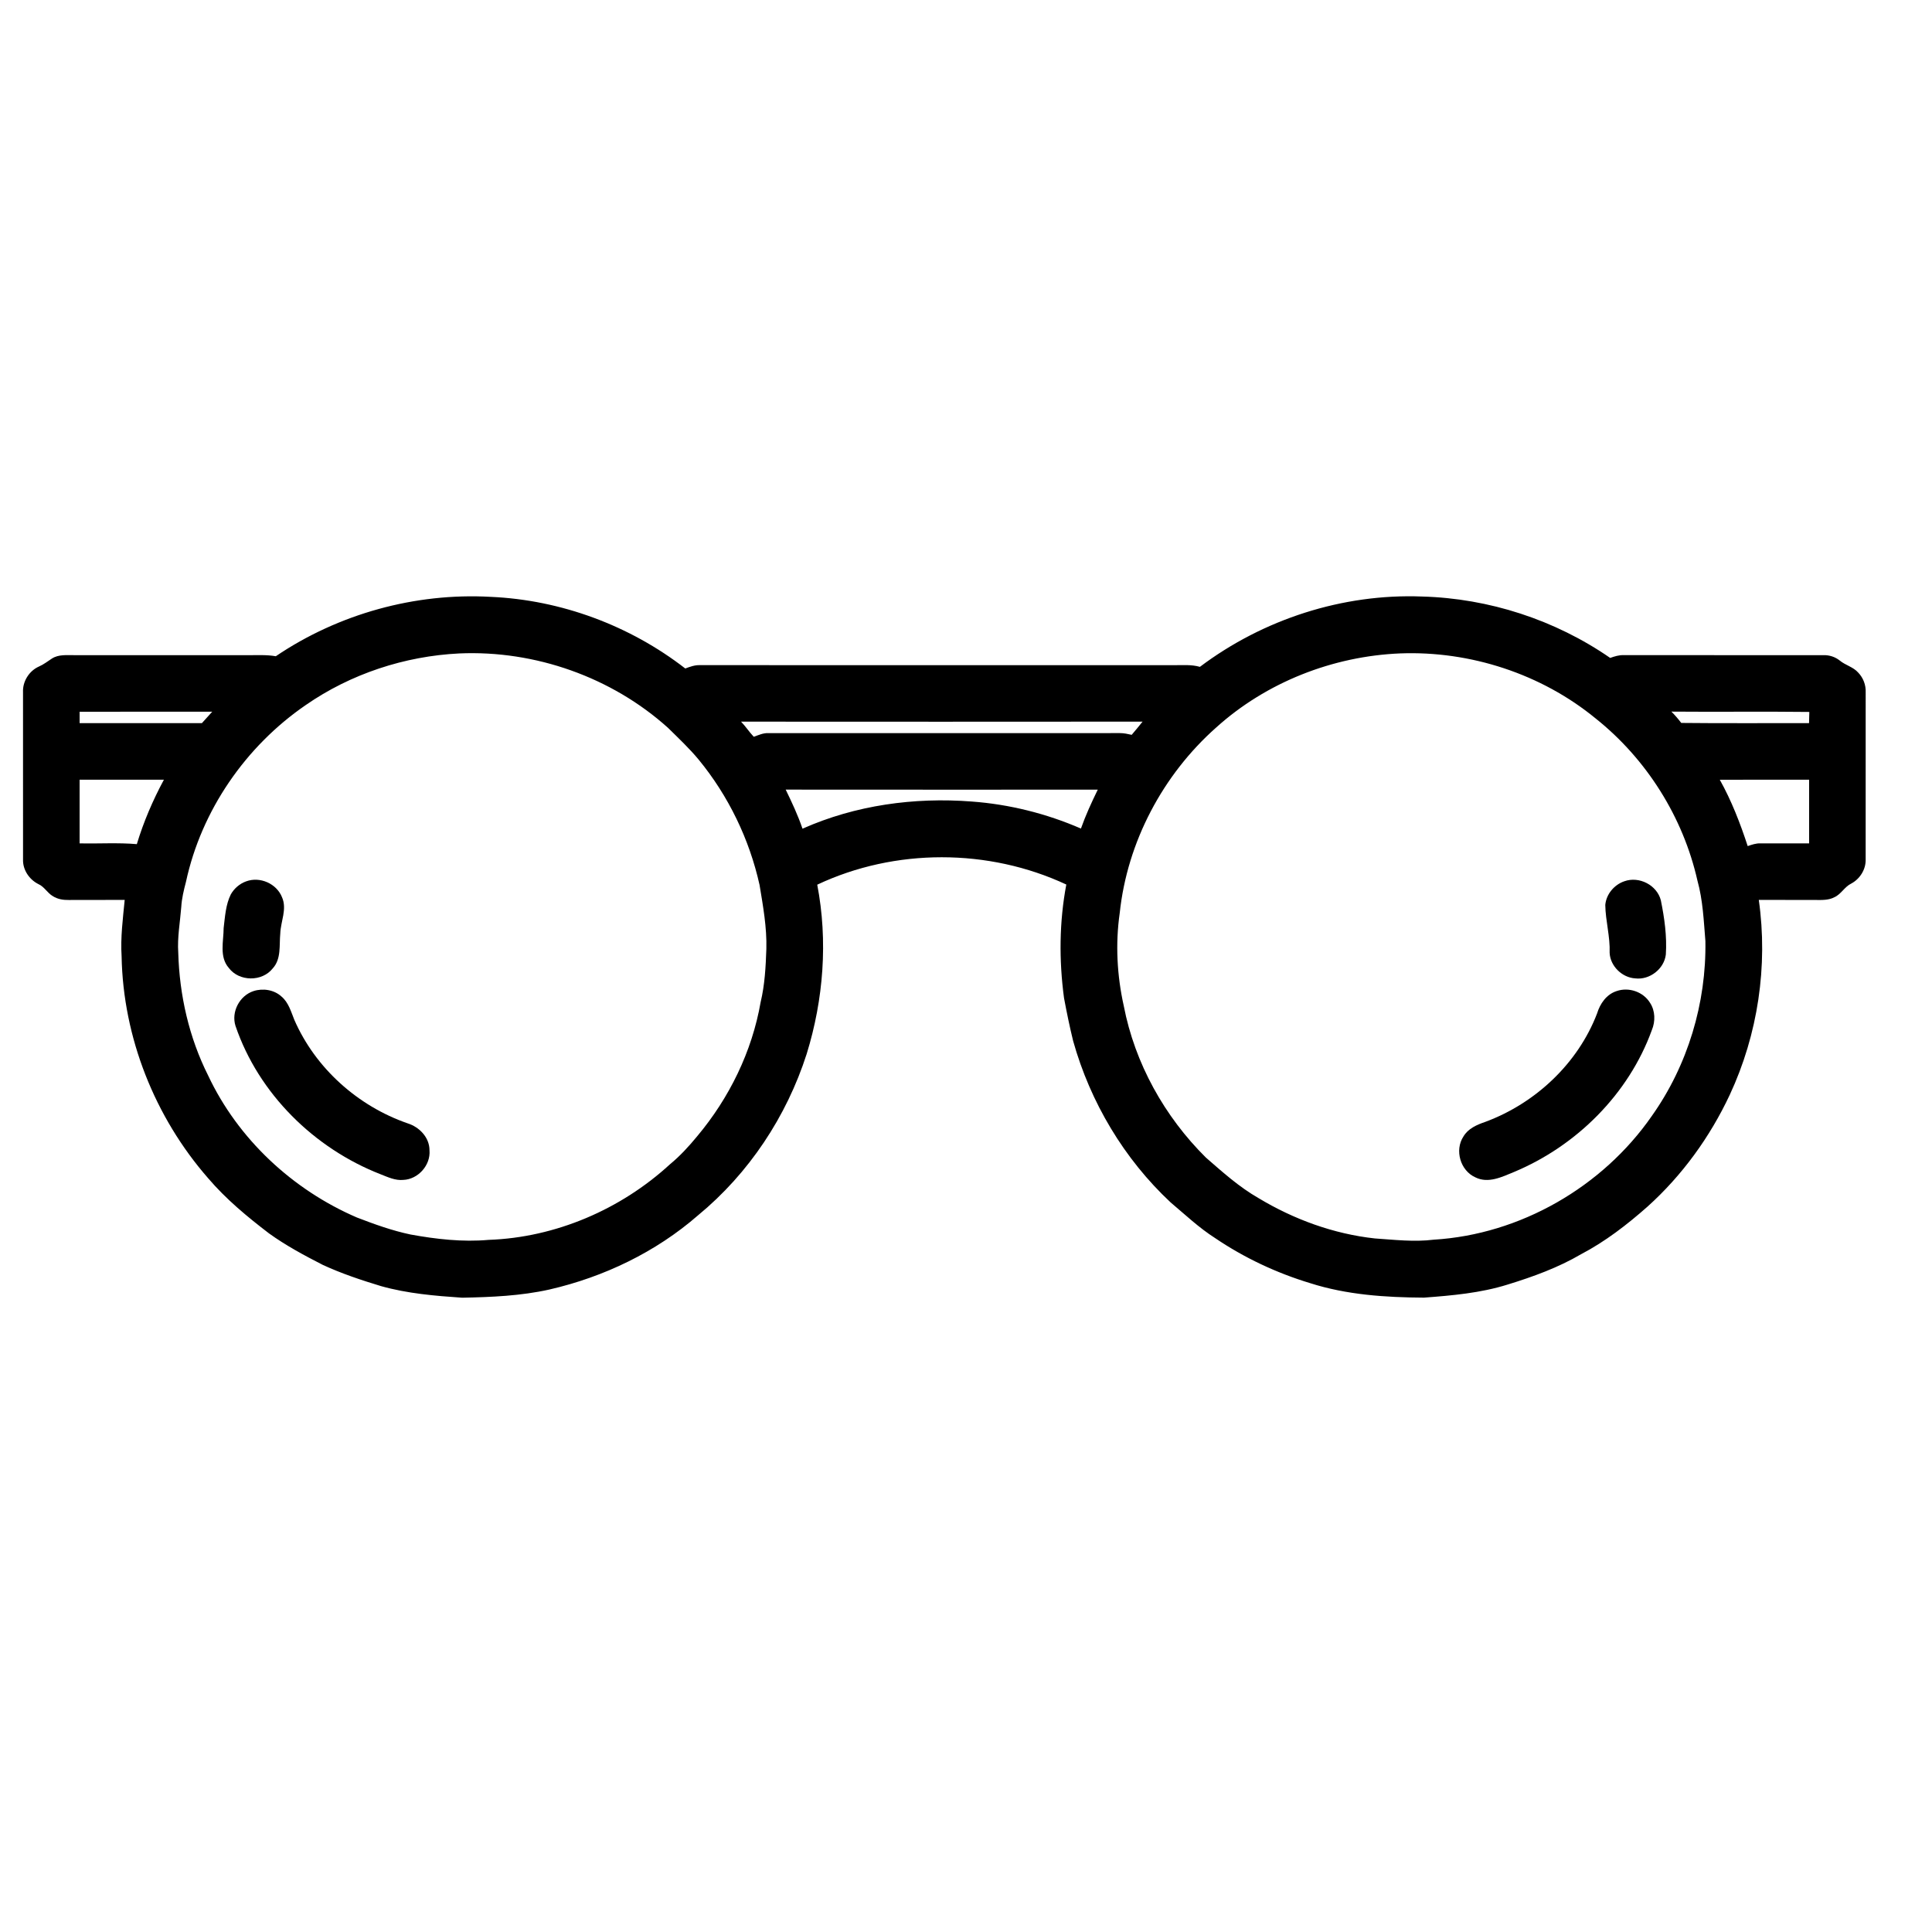 <?xml version="1.0" encoding="UTF-8"?>
<!-- Uploaded to: ICON Repo, www.iconrepo.com, Generator: ICON Repo Mixer Tools -->
<svg fill="#000000" width="800px" height="800px" version="1.1" viewBox="144 144 512 512" xmlns="http://www.w3.org/2000/svg">
 <g>
  <path d="m217.09 317.91c16.613-11.234 36.93-16.859 56.953-15.738 18.59 0.809 36.875 7.59 51.562 18.984 1.246-0.465 2.519-0.934 3.871-0.887 41.812 0.016 83.621 0 125.43 0.012 2.363 0.023 4.773-0.227 7.082 0.441 16.773-12.629 37.871-19.453 58.887-18.637 17.711 0.484 35.262 6.184 49.84 16.273 1.16-0.414 2.359-0.797 3.613-0.738 17.633 0.02 35.266 0.008 52.898 0.004 1.547-0.047 3.09 0.441 4.309 1.41 1.516 1.273 3.602 1.699 4.922 3.223 1.336 1.379 2.047 3.293 1.969 5.211-0.012 14.762-0.004 29.523-0.004 44.285 0.074 2.644-1.516 5.168-3.824 6.402-1.766 0.848-2.66 2.801-4.449 3.613-1.516 0.812-3.277 0.746-4.941 0.734-5.039-0.035-10.074 0.012-15.109-0.023 2.484 17.488-0.234 35.648-7.691 51.656-5.231 11.172-12.633 21.391-21.812 29.645-5.41 4.781-11.164 9.227-17.578 12.59-6.094 3.57-12.766 5.988-19.492 8.055-7.172 2.246-14.703 2.902-22.16 3.461-10.152-0.059-20.445-0.727-30.18-3.844-8.922-2.699-17.461-6.715-25.184-11.949-4.258-2.715-7.93-6.203-11.781-9.449-12.328-11.516-21.27-26.527-25.82-42.758-0.93-3.773-1.707-7.582-2.422-11.398-1.34-9.98-1.27-20.168 0.605-30.078-20.613-9.625-45.414-9.664-66.004 0.039 2.859 14.887 1.668 30.414-2.805 44.863-5.312 16.566-15.32 31.676-28.777 42.75-11.18 9.75-24.953 16.348-39.371 19.668-7.594 1.699-15.395 2.019-23.145 2.176-7.211-0.488-14.48-1.102-21.469-3.062-5.25-1.594-10.477-3.328-15.465-5.633-4.902-2.512-9.781-5.125-14.254-8.348-5.773-4.414-11.41-9.078-16.137-14.625-14.129-16.156-22.535-37.297-22.93-58.797-0.316-5.008 0.34-9.988 0.82-14.961-4.945 0.031-9.898-0.004-14.844 0.023-1.453 0.031-2.945-0.215-4.188-1.008-1.469-0.844-2.258-2.504-3.836-3.199-2.41-1.199-4.16-3.766-4.074-6.504-0.004-14.785 0.008-29.578-0.004-44.363-0.133-2.852 1.629-5.652 4.234-6.801 1.246-0.539 2.309-1.387 3.441-2.117 1.77-1.133 3.957-0.867 5.949-0.887 15.266 0.016 30.531 0 45.797 0.004 2.519 0.027 5.062-0.16 7.566 0.281m48.633-0.742c-14.477 0.707-28.781 5.414-40.707 13.688-15.914 10.922-27.652 27.926-31.73 46.844-0.574 2.188-1.117 4.394-1.246 6.66-0.309 4.023-1.07 8.039-0.797 12.098 0.305 11.25 2.859 22.508 7.93 32.586 7.918 16.828 22.387 30.277 39.418 37.609 4.629 1.781 9.328 3.477 14.191 4.5 6.816 1.242 13.793 2.043 20.723 1.426 17.723-0.621 35.016-8.062 48.043-20.027 2.676-2.199 5.016-4.758 7.211-7.426 8.516-10.145 14.543-22.465 16.82-35.539 1.102-4.625 1.355-9.383 1.516-14.113 0.152-5.699-0.875-11.332-1.797-16.926-2.691-12.133-8.242-23.617-16.129-33.223-2.492-3.012-5.348-5.688-8.129-8.43-14.934-13.449-35.254-20.605-55.316-19.727m249.36-0.008c-17.863 0.73-35.523 7.648-48.809 19.664-14.109 12.516-23.543 30.32-25.531 49.113-1.176 8.184-0.727 16.598 1.074 24.66 2.93 15.191 10.789 29.301 21.754 40.168 4.426 3.863 8.836 7.824 13.969 10.758 9.375 5.641 19.91 9.492 30.82 10.68 5.184 0.348 10.398 0.977 15.586 0.328 22.918-1.379 44.754-13.961 57.809-32.789 9.516-13.41 14.473-29.938 14.195-46.359-0.441-5.359-0.66-10.801-2.109-16.012-3.793-16.832-13.496-32.238-26.988-42.98-14.379-11.797-33.211-17.934-51.77-17.23m-349.98 15.457v3.023c10.801 0 21.609 0.012 32.41-0.004 0.91-1.008 1.816-2.019 2.731-3.023-11.715 0.008-23.426 0-35.141 0.004m421.84-0.031c0.938 0.934 1.805 1.941 2.609 3 11.285 0.129 22.578 0.02 33.867 0.055 0.016-0.992 0.039-1.984 0.074-2.969-12.18-0.148-24.367 0.023-36.551-0.086m-246.55 2.66c1.215 1.262 2.168 2.738 3.367 4.008 1.242-0.434 2.484-1.023 3.84-0.969 31.07 0 62.145 0.012 93.219-0.004 1.047-0.004 2.07 0.23 3.094 0.457 0.977-1.148 1.945-2.312 2.887-3.496-35.469 0.035-70.938 0.027-106.41 0.004m-175.29 15.383c-0.004 5.629 0 11.25 0 16.871 5.055 0.121 10.125-0.23 15.164 0.207 1.789-5.922 4.242-11.625 7.176-17.074-7.449-0.008-14.895-0.004-22.34-0.004m434.67 0.02c3.109 5.566 5.41 11.523 7.391 17.574 1.098-0.379 2.223-0.766 3.406-0.723 4.293 0 8.578 0.012 12.871 0.008v-16.879c-7.891 0.012-15.777-0.023-23.668 0.02m-247.55 2.609c1.641 3.383 3.242 6.789 4.453 10.355 14.012-6.234 29.609-8.375 44.844-7.199 9.961 0.73 19.789 3.184 28.945 7.164 1.25-3.539 2.82-6.945 4.461-10.309-27.566 0-55.137 0.02-82.703-0.012z"/>
  <path d="m209.23 377.57c3.664-1.355 8.082 0.59 9.516 4.227 1.371 3.133-0.367 6.394-0.469 9.586-0.312 3.113 0.309 6.742-2.004 9.258-2.82 3.586-8.906 3.527-11.645-0.137-2.562-2.941-1.371-7.059-1.359-10.57 0.367-3.008 0.531-6.172 1.906-8.926 0.891-1.574 2.348-2.828 4.055-3.438z"/>
  <path d="m574.48 377.54c3.91-1.398 8.621 1.008 9.66 5.043 0.961 4.719 1.641 9.555 1.324 14.379-0.449 3.809-4.281 6.785-8.086 6.32-3.5-0.191-6.652-3.258-6.809-6.781 0.164-4.277-1.086-8.43-1.152-12.668 0.238-2.863 2.375-5.387 5.062-6.293z"/>
  <path d="m211.18 406.65c2.504-0.816 5.469-0.355 7.434 1.457 1.852 1.566 2.504 3.981 3.379 6.144 5.578 12.828 16.859 22.891 30.039 27.449 3.106 0.969 5.797 3.746 5.789 7.144 0.336 3.93-3.008 7.691-6.945 7.844-2.109 0.207-4.07-0.73-5.981-1.48-17.598-6.848-32.352-21.344-38.484-39.324-1.184-3.731 1.074-8.023 4.769-9.234z"/>
  <path d="m572.41 406.65c3.231-1.133 7.078 0.184 8.871 3.117 1.387 2.113 1.438 4.91 0.48 7.207-6.137 16.949-19.949 30.676-36.496 37.598-3.199 1.316-6.856 3.144-10.266 1.441-3.992-1.77-5.57-7.195-3.172-10.832 1.234-2.109 3.566-3.113 5.781-3.867 13.27-4.918 24.543-15.449 29.633-28.734 0.781-2.59 2.488-5.066 5.168-5.93z"/>
 </g>
</svg>
